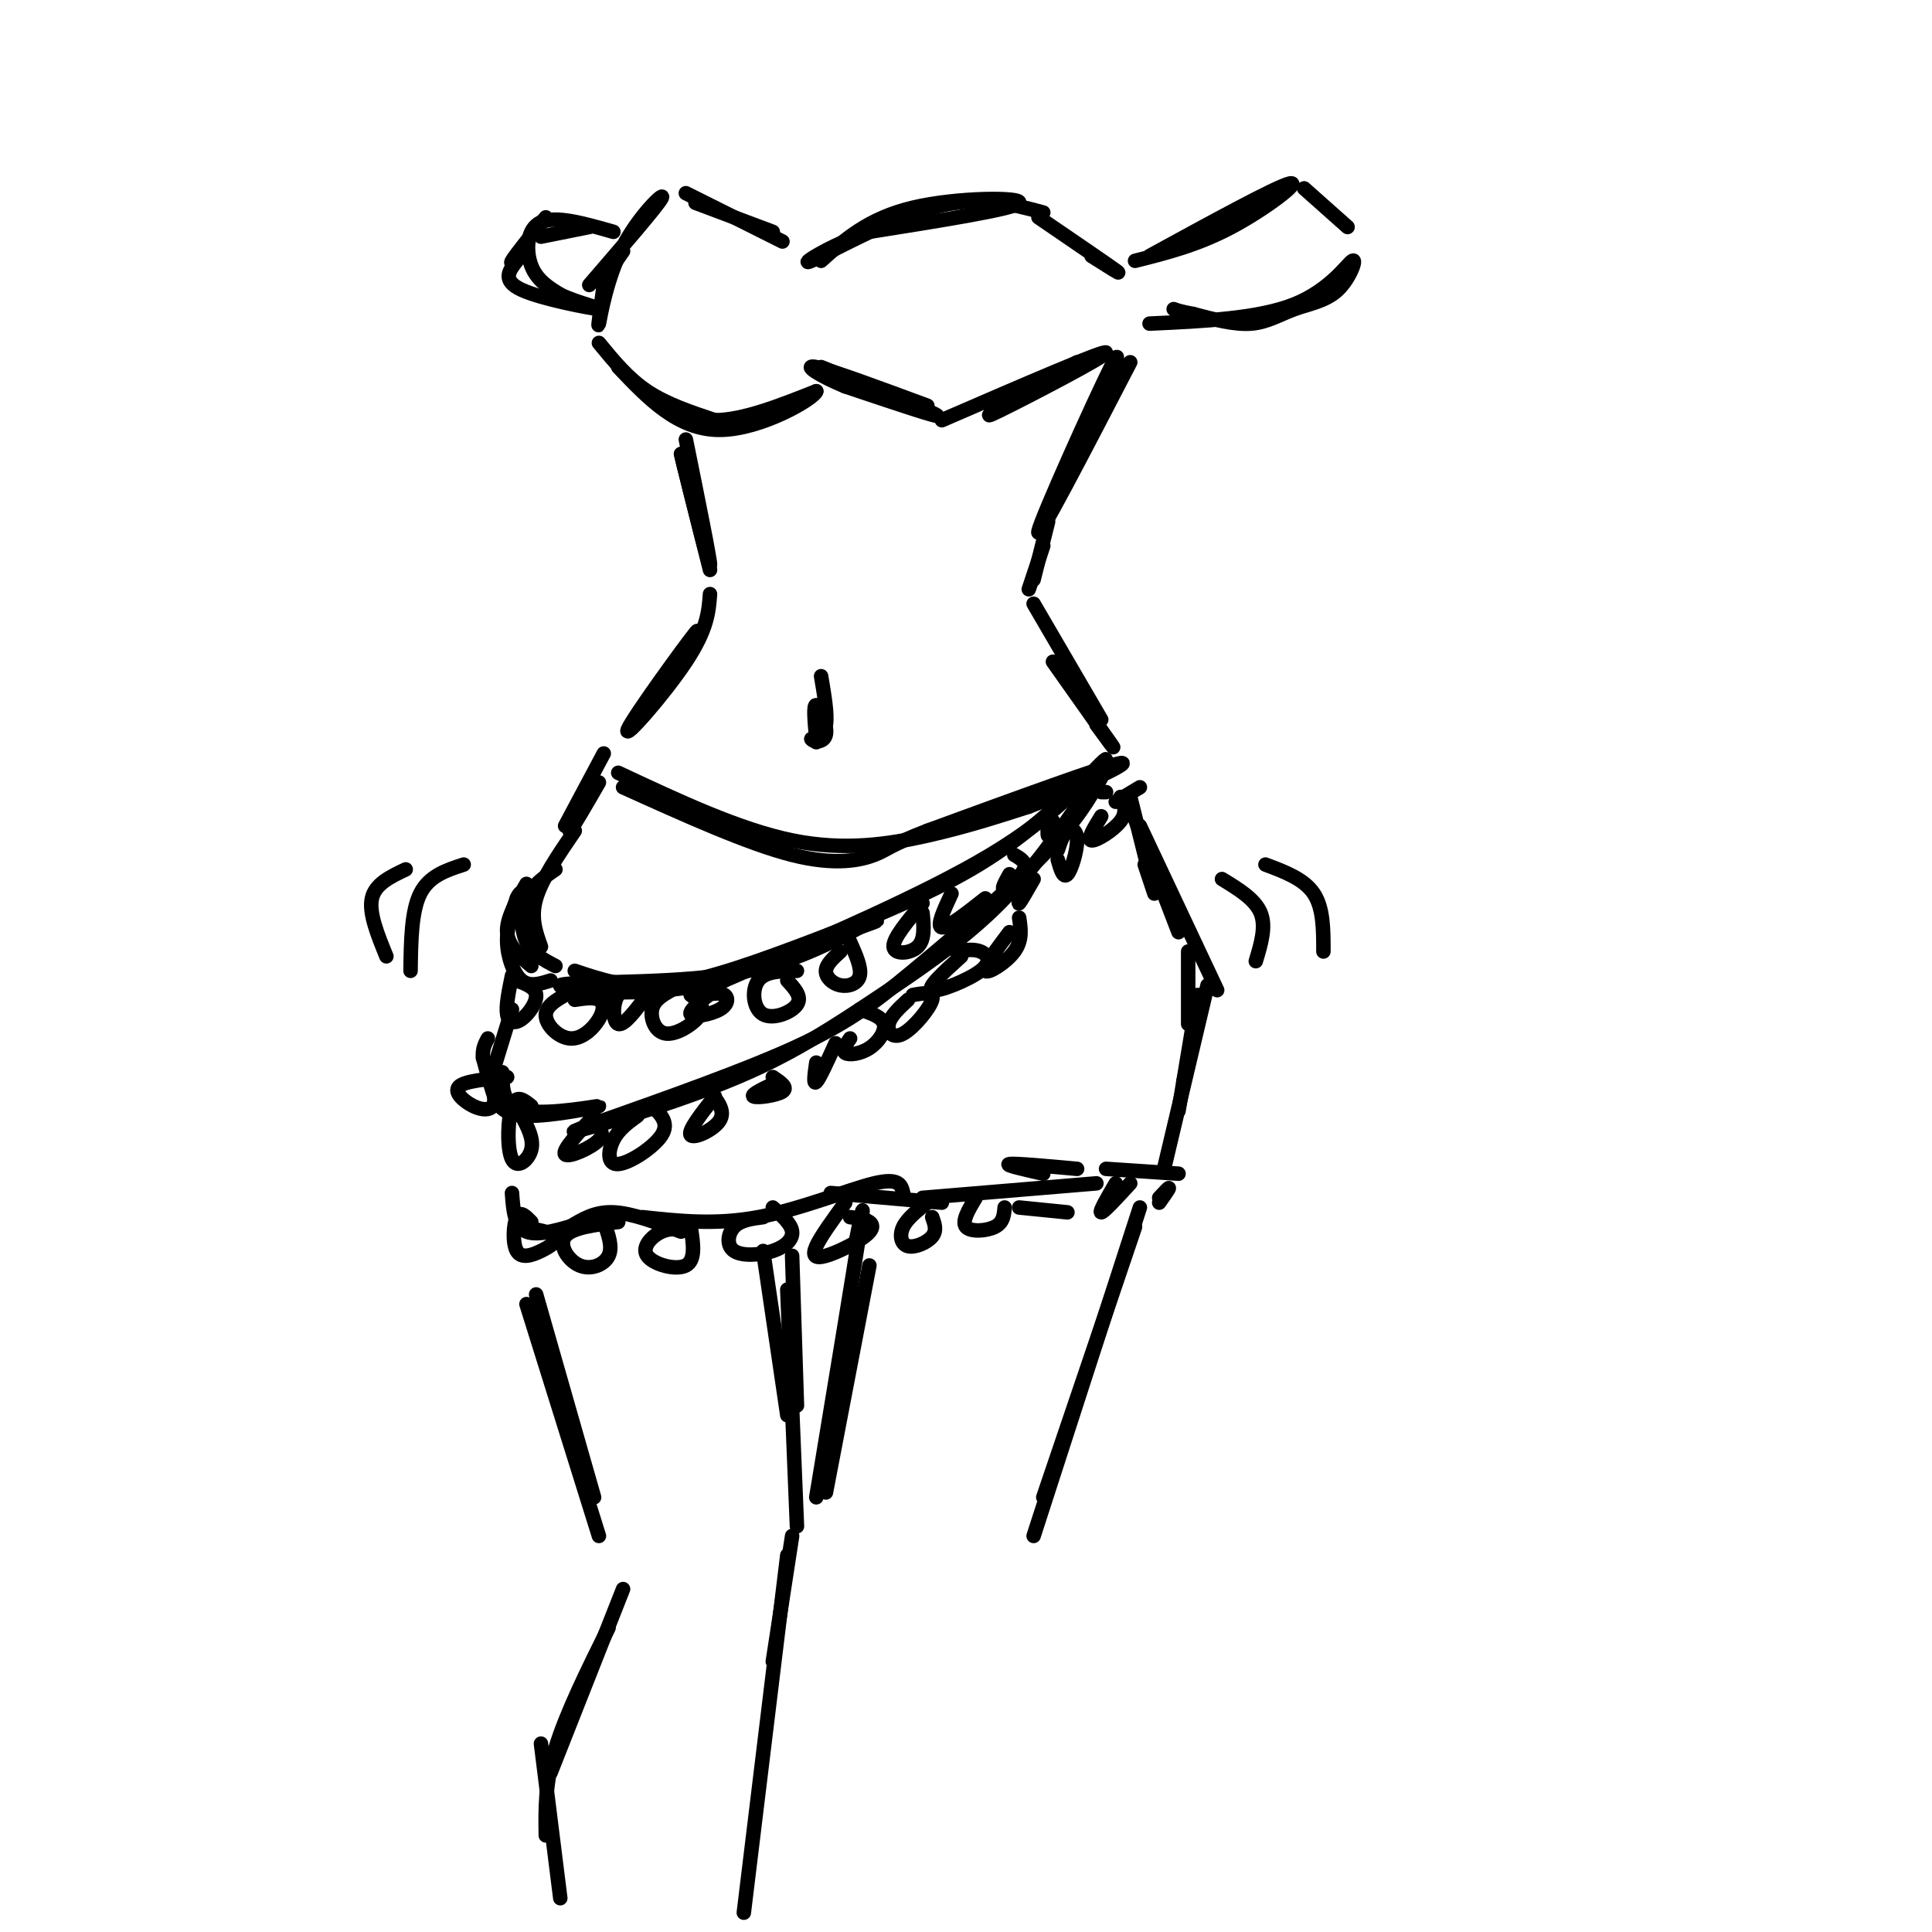 <svg viewBox='0 0 400 400' version='1.1' xmlns='http://www.w3.org/2000/svg' xmlns:xlink='http://www.w3.org/1999/xlink'><g fill='none' stroke='rgb(0,0,0)' stroke-width='3' stroke-linecap='round' stroke-linejoin='round'><path d='M124,71c3.000,3.667 6.000,7.333 10,10c4.000,2.667 9.000,4.333 14,6'/><path d='M148,87c5.833,0.000 13.417,-3.000 21,-6'/><path d='M169,81c-0.244,1.422 -11.356,7.978 -20,8c-8.644,0.022 -14.822,-6.489 -21,-13'/><path d='M170,76c11.583,4.667 23.167,9.333 24,10c0.833,0.667 -9.083,-2.667 -19,-6'/><path d='M175,80c-5.311,-2.178 -9.089,-4.622 -6,-4c3.089,0.622 13.044,4.311 23,8'/><path d='M195,87c16.933,-7.333 33.867,-14.667 34,-14c0.133,0.667 -16.533,9.333 -22,12c-5.467,2.667 0.267,-0.667 6,-4'/><path d='M213,81c2.667,-1.667 6.333,-3.833 10,-6'/><path d='M122,59c7.089,-8.214 14.179,-16.429 15,-18c0.821,-1.571 -4.625,3.500 -8,10c-3.375,6.500 -4.679,14.429 -5,16c-0.321,1.571 0.339,-3.214 1,-8'/><path d='M125,59c0.833,-2.500 2.417,-4.750 4,-7'/><path d='M142,40c0.000,0.000 20.000,10.000 20,10'/><path d='M170,54c4.889,-4.400 9.778,-8.800 19,-11c9.222,-2.200 22.778,-2.200 22,-1c-0.778,1.200 -15.889,3.600 -31,6'/><path d='M180,48c-8.726,2.952 -15.042,7.333 -12,6c3.042,-1.333 15.440,-8.381 25,-11c9.560,-2.619 16.280,-0.810 23,1'/><path d='M215,45c7.083,4.833 14.167,9.667 16,11c1.833,1.333 -1.583,-0.833 -5,-3'/><path d='M144,42c0.000,0.000 16.000,6.000 16,6'/><path d='M238,53c13.133,-7.178 26.267,-14.356 29,-15c2.733,-0.644 -4.933,5.244 -12,9c-7.067,3.756 -13.533,5.378 -20,7'/><path d='M270,39c0.000,0.000 9.000,8.000 9,8'/><path d='M238,67c11.288,-0.515 22.577,-1.029 30,-4c7.423,-2.971 10.981,-8.398 12,-9c1.019,-0.602 -0.500,3.622 -3,6c-2.500,2.378 -5.981,2.909 -9,4c-3.019,1.091 -5.577,2.740 -9,3c-3.423,0.260 -7.712,-0.870 -12,-2'/><path d='M247,65c-2.667,-0.500 -3.333,-0.750 -4,-1'/><path d='M127,48c-5.978,-1.711 -11.956,-3.422 -15,-2c-3.044,1.422 -3.156,5.978 -2,9c1.156,3.022 3.578,4.511 6,6'/><path d='M116,61c3.679,1.774 9.875,3.208 8,3c-1.875,-0.208 -11.821,-2.060 -16,-4c-4.179,-1.940 -2.589,-3.970 -1,-6'/><path d='M109,52c-1.833,1.583 -3.667,3.167 -3,2c0.667,-1.167 3.833,-5.083 7,-9'/><path d='M112,49c0.000,0.000 10.000,-2.000 10,-2'/><path d='M142,91c2.583,12.750 5.167,25.500 5,26c-0.167,0.500 -3.083,-11.250 -6,-23'/><path d='M141,94c0.000,0.167 3.000,12.083 6,24'/><path d='M147,123c-0.268,3.631 -0.536,7.262 -5,14c-4.464,6.738 -13.125,16.583 -12,14c1.125,-2.583 12.036,-17.595 14,-20c1.964,-2.405 -5.018,7.798 -12,18'/><path d='M132,149c-2.000,3.000 -1.000,1.500 0,0'/><path d='M234,75c-9.800,18.889 -19.600,37.778 -19,35c0.600,-2.778 11.600,-27.222 15,-34c3.400,-6.778 -0.800,4.111 -5,15'/><path d='M217,108c0.000,0.000 -3.000,12.000 -3,12'/><path d='M216,113c0.000,0.000 -3.000,9.000 -3,9'/><path d='M214,125c0.000,0.000 14.000,24.000 14,24'/><path d='M218,137c5.250,7.417 10.500,14.833 12,17c1.500,2.167 -0.750,-0.917 -3,-4'/><path d='M170,140c0.667,3.917 1.333,7.833 1,10c-0.333,2.167 -1.667,2.583 -3,3'/><path d='M168,153c0.333,0.679 2.667,0.875 3,-1c0.333,-1.875 -1.333,-5.821 -2,-6c-0.667,-0.179 -0.333,3.411 0,7'/><path d='M169,153c0.000,1.167 0.000,0.583 0,0'/><path d='M170,153c0.000,0.000 0.000,0.000 0,0'/><path d='M128,160c12.556,5.889 25.111,11.778 36,14c10.889,2.222 20.111,0.778 28,-1c7.889,-1.778 14.444,-3.889 21,-6'/><path d='M213,167c9.267,-3.556 21.933,-9.444 19,-9c-2.933,0.444 -21.467,7.222 -40,14'/><path d='M192,172c-8.083,3.131 -8.292,3.958 -11,5c-2.708,1.042 -7.917,2.298 -17,0c-9.083,-2.298 -22.042,-8.149 -35,-14'/><path d='M124,162c-2.750,4.750 -5.500,9.500 -6,10c-0.500,0.500 1.250,-3.250 3,-7'/><path d='M125,156c0.000,0.000 -8.000,15.000 -8,15'/><path d='M119,201c5.369,1.810 10.738,3.619 18,3c7.262,-0.619 16.417,-3.667 28,-8c11.583,-4.333 25.595,-9.952 36,-16c10.405,-6.048 17.202,-12.524 24,-19'/><path d='M225,161c4.821,-4.155 4.875,-5.042 2,-2c-2.875,3.042 -8.679,10.012 -22,18c-13.321,7.988 -34.161,16.994 -55,26'/><path d='M150,203c-17.821,4.250 -34.875,1.875 -34,1c0.875,-0.875 19.679,-0.250 33,-2c13.321,-1.750 21.161,-5.875 29,-10'/><path d='M178,192c5.167,-1.833 3.583,-1.417 2,-1'/><path d='M228,161c-2.506,4.439 -5.011,8.877 -12,16c-6.989,7.123 -18.461,16.930 -27,24c-8.539,7.070 -14.145,11.404 -27,17c-12.855,5.596 -32.959,12.456 -40,15c-7.041,2.544 -1.021,0.772 5,-1'/><path d='M127,232c5.877,-1.737 18.070,-5.579 28,-10c9.930,-4.421 17.596,-9.421 26,-15c8.404,-5.579 17.544,-11.737 25,-19c7.456,-7.263 13.228,-15.632 19,-24'/><path d='M229,164c0.000,0.000 -1.000,0.000 -1,0'/><path d='M119,172c-3.417,5.000 -6.833,10.000 -8,14c-1.167,4.000 -0.083,7.000 1,10'/><path d='M115,180c-2.400,1.644 -4.800,3.289 -6,6c-1.200,2.711 -1.200,6.489 0,9c1.200,2.511 3.600,3.756 6,5'/><path d='M114,203c-2.156,0.689 -4.311,1.378 -6,0c-1.689,-1.378 -2.911,-4.822 -3,-8c-0.089,-3.178 0.956,-6.089 2,-9'/><path d='M107,186c0.667,-1.667 1.333,-1.333 2,-1'/><path d='M109,183c-2.083,3.583 -4.167,7.167 -4,10c0.167,2.833 2.583,4.917 5,7'/><path d='M106,202c-0.649,3.137 -1.298,6.274 -1,8c0.298,1.726 1.542,2.042 3,1c1.458,-1.042 3.131,-3.440 3,-5c-0.131,-1.560 -2.065,-2.280 -4,-3'/><path d='M119,205c-2.928,1.458 -5.856,2.915 -6,5c-0.144,2.085 2.498,4.796 5,5c2.502,0.204 4.866,-2.099 6,-4c1.134,-1.901 1.038,-3.400 0,-4c-1.038,-0.600 -3.019,-0.300 -5,0'/><path d='M134,206c-2.400,-0.800 -4.800,-1.600 -6,0c-1.200,1.600 -1.200,5.600 0,6c1.200,0.400 3.600,-2.800 6,-6'/><path d='M148,205c-2.738,2.137 -5.476,4.274 -5,5c0.476,0.726 4.167,0.042 6,-1c1.833,-1.042 1.810,-2.440 1,-3c-0.810,-0.560 -2.405,-0.280 -4,0'/><path d='M139,205c-1.810,1.030 -3.619,2.060 -4,4c-0.381,1.940 0.667,4.792 3,5c2.333,0.208 5.952,-2.226 7,-4c1.048,-1.774 -0.476,-2.887 -2,-4'/><path d='M165,201c-3.274,0.024 -6.548,0.048 -8,2c-1.452,1.952 -1.083,5.833 1,7c2.083,1.167 5.881,-0.381 7,-2c1.119,-1.619 -0.440,-3.310 -2,-5'/><path d='M174,197c-1.476,1.333 -2.952,2.667 -3,4c-0.048,1.333 1.333,2.667 3,3c1.667,0.333 3.619,-0.333 4,-2c0.381,-1.667 -0.810,-4.333 -2,-7'/><path d='M191,187c-3.067,3.644 -6.133,7.289 -6,9c0.133,1.711 3.467,1.489 5,0c1.533,-1.489 1.267,-4.244 1,-7'/><path d='M197,185c-1.583,3.417 -3.167,6.833 -2,7c1.167,0.167 5.083,-2.917 9,-6'/><path d='M209,181c-0.911,1.644 -1.822,3.289 -1,3c0.822,-0.289 3.378,-2.511 4,-4c0.622,-1.489 -0.689,-2.244 -2,-3'/><path d='M217,170c-0.083,1.500 -0.167,3.000 0,3c0.167,0.000 0.583,-1.500 1,-3'/><path d='M104,222c0.013,3.584 0.026,7.167 5,8c4.974,0.833 14.911,-1.086 15,-1c0.089,0.086 -9.668,2.177 -15,2c-5.332,-0.177 -6.238,-2.622 -7,-5c-0.762,-2.378 -1.381,-4.689 -2,-7'/><path d='M100,219c-0.167,-1.833 0.417,-2.917 1,-4'/><path d='M106,209c0.000,0.000 -4.000,13.000 -4,13'/><path d='M105,223c-4.446,0.417 -8.893,0.833 -10,2c-1.107,1.167 1.125,3.083 3,4c1.875,0.917 3.393,0.833 4,0c0.607,-0.833 0.304,-2.417 0,-4'/><path d='M110,229c-1.560,-1.262 -3.119,-2.524 -4,0c-0.881,2.524 -1.083,8.833 0,11c1.083,2.167 3.452,0.190 4,-2c0.548,-2.190 -0.726,-4.595 -2,-7'/><path d='M123,231c-3.356,3.622 -6.711,7.244 -6,8c0.711,0.756 5.489,-1.356 7,-3c1.511,-1.644 -0.244,-2.822 -2,-4'/><path d='M132,231c-1.946,1.405 -3.893,2.810 -5,5c-1.107,2.190 -1.375,5.167 1,5c2.375,-0.167 7.393,-3.476 9,-6c1.607,-2.524 -0.196,-4.262 -2,-6'/><path d='M148,227c-2.822,3.578 -5.644,7.156 -5,8c0.644,0.844 4.756,-1.044 6,-3c1.244,-1.956 -0.378,-3.978 -2,-6'/><path d='M161,224c-2.822,1.311 -5.644,2.622 -5,3c0.644,0.378 4.756,-0.178 6,-1c1.244,-0.822 -0.378,-1.911 -2,-3'/><path d='M169,220c-0.333,2.333 -0.667,4.667 0,4c0.667,-0.667 2.333,-4.333 4,-8'/><path d='M176,215c-0.869,1.250 -1.738,2.500 -1,3c0.738,0.500 3.083,0.250 5,-1c1.917,-1.250 3.405,-3.500 3,-5c-0.405,-1.500 -2.702,-2.250 -5,-3'/><path d='M188,207c-1.827,1.685 -3.655,3.369 -4,5c-0.345,1.631 0.792,3.208 3,2c2.208,-1.208 5.488,-5.202 6,-7c0.512,-1.798 -1.744,-1.399 -4,-1'/><path d='M199,198c-3.637,3.292 -7.274,6.583 -6,7c1.274,0.417 7.458,-2.042 10,-4c2.542,-1.958 1.440,-3.417 0,-4c-1.440,-0.583 -3.220,-0.292 -5,0'/><path d='M209,193c-2.756,3.667 -5.511,7.333 -5,8c0.511,0.667 4.289,-1.667 6,-4c1.711,-2.333 1.356,-4.667 1,-7'/><path d='M212,184c-0.667,1.667 -1.333,3.333 -1,3c0.333,-0.333 1.667,-2.667 3,-5'/><path d='M219,178c0.571,1.976 1.143,3.952 2,3c0.857,-0.952 2.000,-4.833 2,-7c0.000,-2.167 -1.143,-2.619 -2,-2c-0.857,0.619 -1.429,2.310 -2,4'/><path d='M228,169c-1.511,2.444 -3.022,4.889 -2,5c1.022,0.111 4.578,-2.111 6,-4c1.422,-1.889 0.711,-3.444 0,-5'/><path d='M231,166c0.000,0.000 5.000,-3.000 5,-3'/><path d='M234,165c0.000,0.000 4.000,16.000 4,16'/><path d='M234,167c0.000,0.000 10.000,26.000 10,26'/><path d='M236,171c0.000,0.000 16.000,34.000 16,34'/><path d='M237,179c0.000,0.000 2.000,6.000 2,6'/><path d='M246,197c0.000,0.000 0.000,15.000 0,15'/><path d='M249,206c0.000,0.000 -4.000,18.000 -4,18'/><path d='M248,206c0.000,0.000 -4.000,24.000 -4,24'/><path d='M250,204c0.000,0.000 -9.000,38.000 -9,38'/><path d='M96,179c-3.583,1.167 -7.167,2.333 -9,6c-1.833,3.667 -1.917,9.833 -2,16'/><path d='M84,180c-3.167,1.500 -6.333,3.000 -7,6c-0.667,3.000 1.167,7.500 3,12'/><path d='M253,182c3.417,2.083 6.833,4.167 8,7c1.167,2.833 0.083,6.417 -1,10'/><path d='M262,179c4.000,1.500 8.000,3.000 10,6c2.000,3.000 2.000,7.500 2,12'/><path d='M106,247c0.250,3.500 0.500,7.000 3,8c2.500,1.000 7.250,-0.500 12,-2'/><path d='M121,253c2.500,-0.333 2.750,-0.167 3,0'/><path d='M118,254c2.583,-1.583 5.167,-3.167 9,-3c3.833,0.167 8.917,2.083 14,4'/><path d='M133,252c7.600,0.822 15.200,1.644 24,0c8.800,-1.644 18.800,-5.756 24,-7c5.200,-1.244 5.600,0.378 6,2'/><path d='M172,247c0.000,0.000 23.000,2.000 23,2'/><path d='M191,248c0.000,0.000 36.000,-3.000 36,-3'/><path d='M216,243c-4.083,-0.917 -8.167,-1.833 -7,-2c1.167,-0.167 7.583,0.417 14,1'/><path d='M229,242c0.000,0.000 15.000,1.000 15,1'/><path d='M110,253c-1.152,-1.195 -2.303,-2.389 -3,-1c-0.697,1.389 -0.939,5.362 0,7c0.939,1.638 3.061,0.941 5,0c1.939,-0.941 3.697,-2.126 3,-3c-0.697,-0.874 -3.848,-1.437 -7,-2'/><path d='M128,253c-4.804,0.571 -9.607,1.143 -11,3c-1.393,1.857 0.625,5.000 3,6c2.375,1.000 5.107,-0.143 6,-2c0.893,-1.857 -0.054,-4.429 -1,-7'/><path d='M143,255c-1.964,-0.458 -3.929,-0.917 -6,0c-2.071,0.917 -4.250,3.208 -3,5c1.250,1.792 5.929,3.083 8,2c2.071,-1.083 1.536,-4.542 1,-8'/><path d='M158,252c-2.332,0.303 -4.663,0.606 -6,2c-1.337,1.394 -1.678,3.879 0,5c1.678,1.121 5.375,0.879 8,0c2.625,-0.879 4.179,-2.394 4,-4c-0.179,-1.606 -2.089,-3.303 -4,-5'/><path d='M175,249c-2.534,3.478 -5.069,6.957 -6,9c-0.931,2.043 -0.260,2.651 2,2c2.260,-0.651 6.108,-2.560 8,-4c1.892,-1.440 1.826,-2.411 1,-3c-0.826,-0.589 -2.413,-0.794 -4,-1'/><path d='M192,249c-2.077,1.625 -4.155,3.250 -5,5c-0.845,1.750 -0.458,3.625 1,4c1.458,0.375 3.988,-0.750 5,-2c1.012,-1.250 0.506,-2.625 0,-4'/><path d='M202,248c-1.467,2.444 -2.933,4.889 -2,6c0.933,1.111 4.267,0.889 6,0c1.733,-0.889 1.867,-2.444 2,-4'/><path d='M211,250c0.000,0.000 10.000,1.000 10,1'/><path d='M231,245c-1.750,3.000 -3.500,6.000 -3,6c0.500,0.000 3.250,-3.000 6,-6'/><path d='M240,248c1.000,-1.083 2.000,-2.167 2,-2c0.000,0.167 -1.000,1.583 -2,3'/><path d='M164,260c0.000,0.000 1.000,31.000 1,31'/><path d='M163,267c0.000,0.000 2.000,49.000 2,49'/><path d='M158,259c0.000,0.000 5.000,34.000 5,34'/><path d='M180,262c0.000,0.000 -9.000,47.000 -9,47'/><path d='M177,258c1.167,-5.833 2.333,-11.667 1,-3c-1.333,8.667 -5.167,31.833 -9,55'/><path d='M111,268c0.000,0.000 12.000,42.000 12,42'/><path d='M109,270c0.000,0.000 15.000,48.000 15,48'/><path d='M235,254c0.000,0.000 -19.000,56.000 -19,56'/><path d='M236,250c0.000,0.000 -22.000,68.000 -22,68'/><path d='M129,329c0.000,0.000 -15.000,38.000 -15,38'/><path d='M126,337c-4.417,8.917 -8.833,17.833 -11,25c-2.167,7.167 -2.083,12.583 -2,18'/><path d='M112,361c0.000,0.000 4.000,32.000 4,32'/><path d='M164,318c0.000,0.000 -4.000,26.000 -4,26'/><path d='M163,322c0.000,0.000 -9.000,74.000 -9,74'/></g>
</svg>